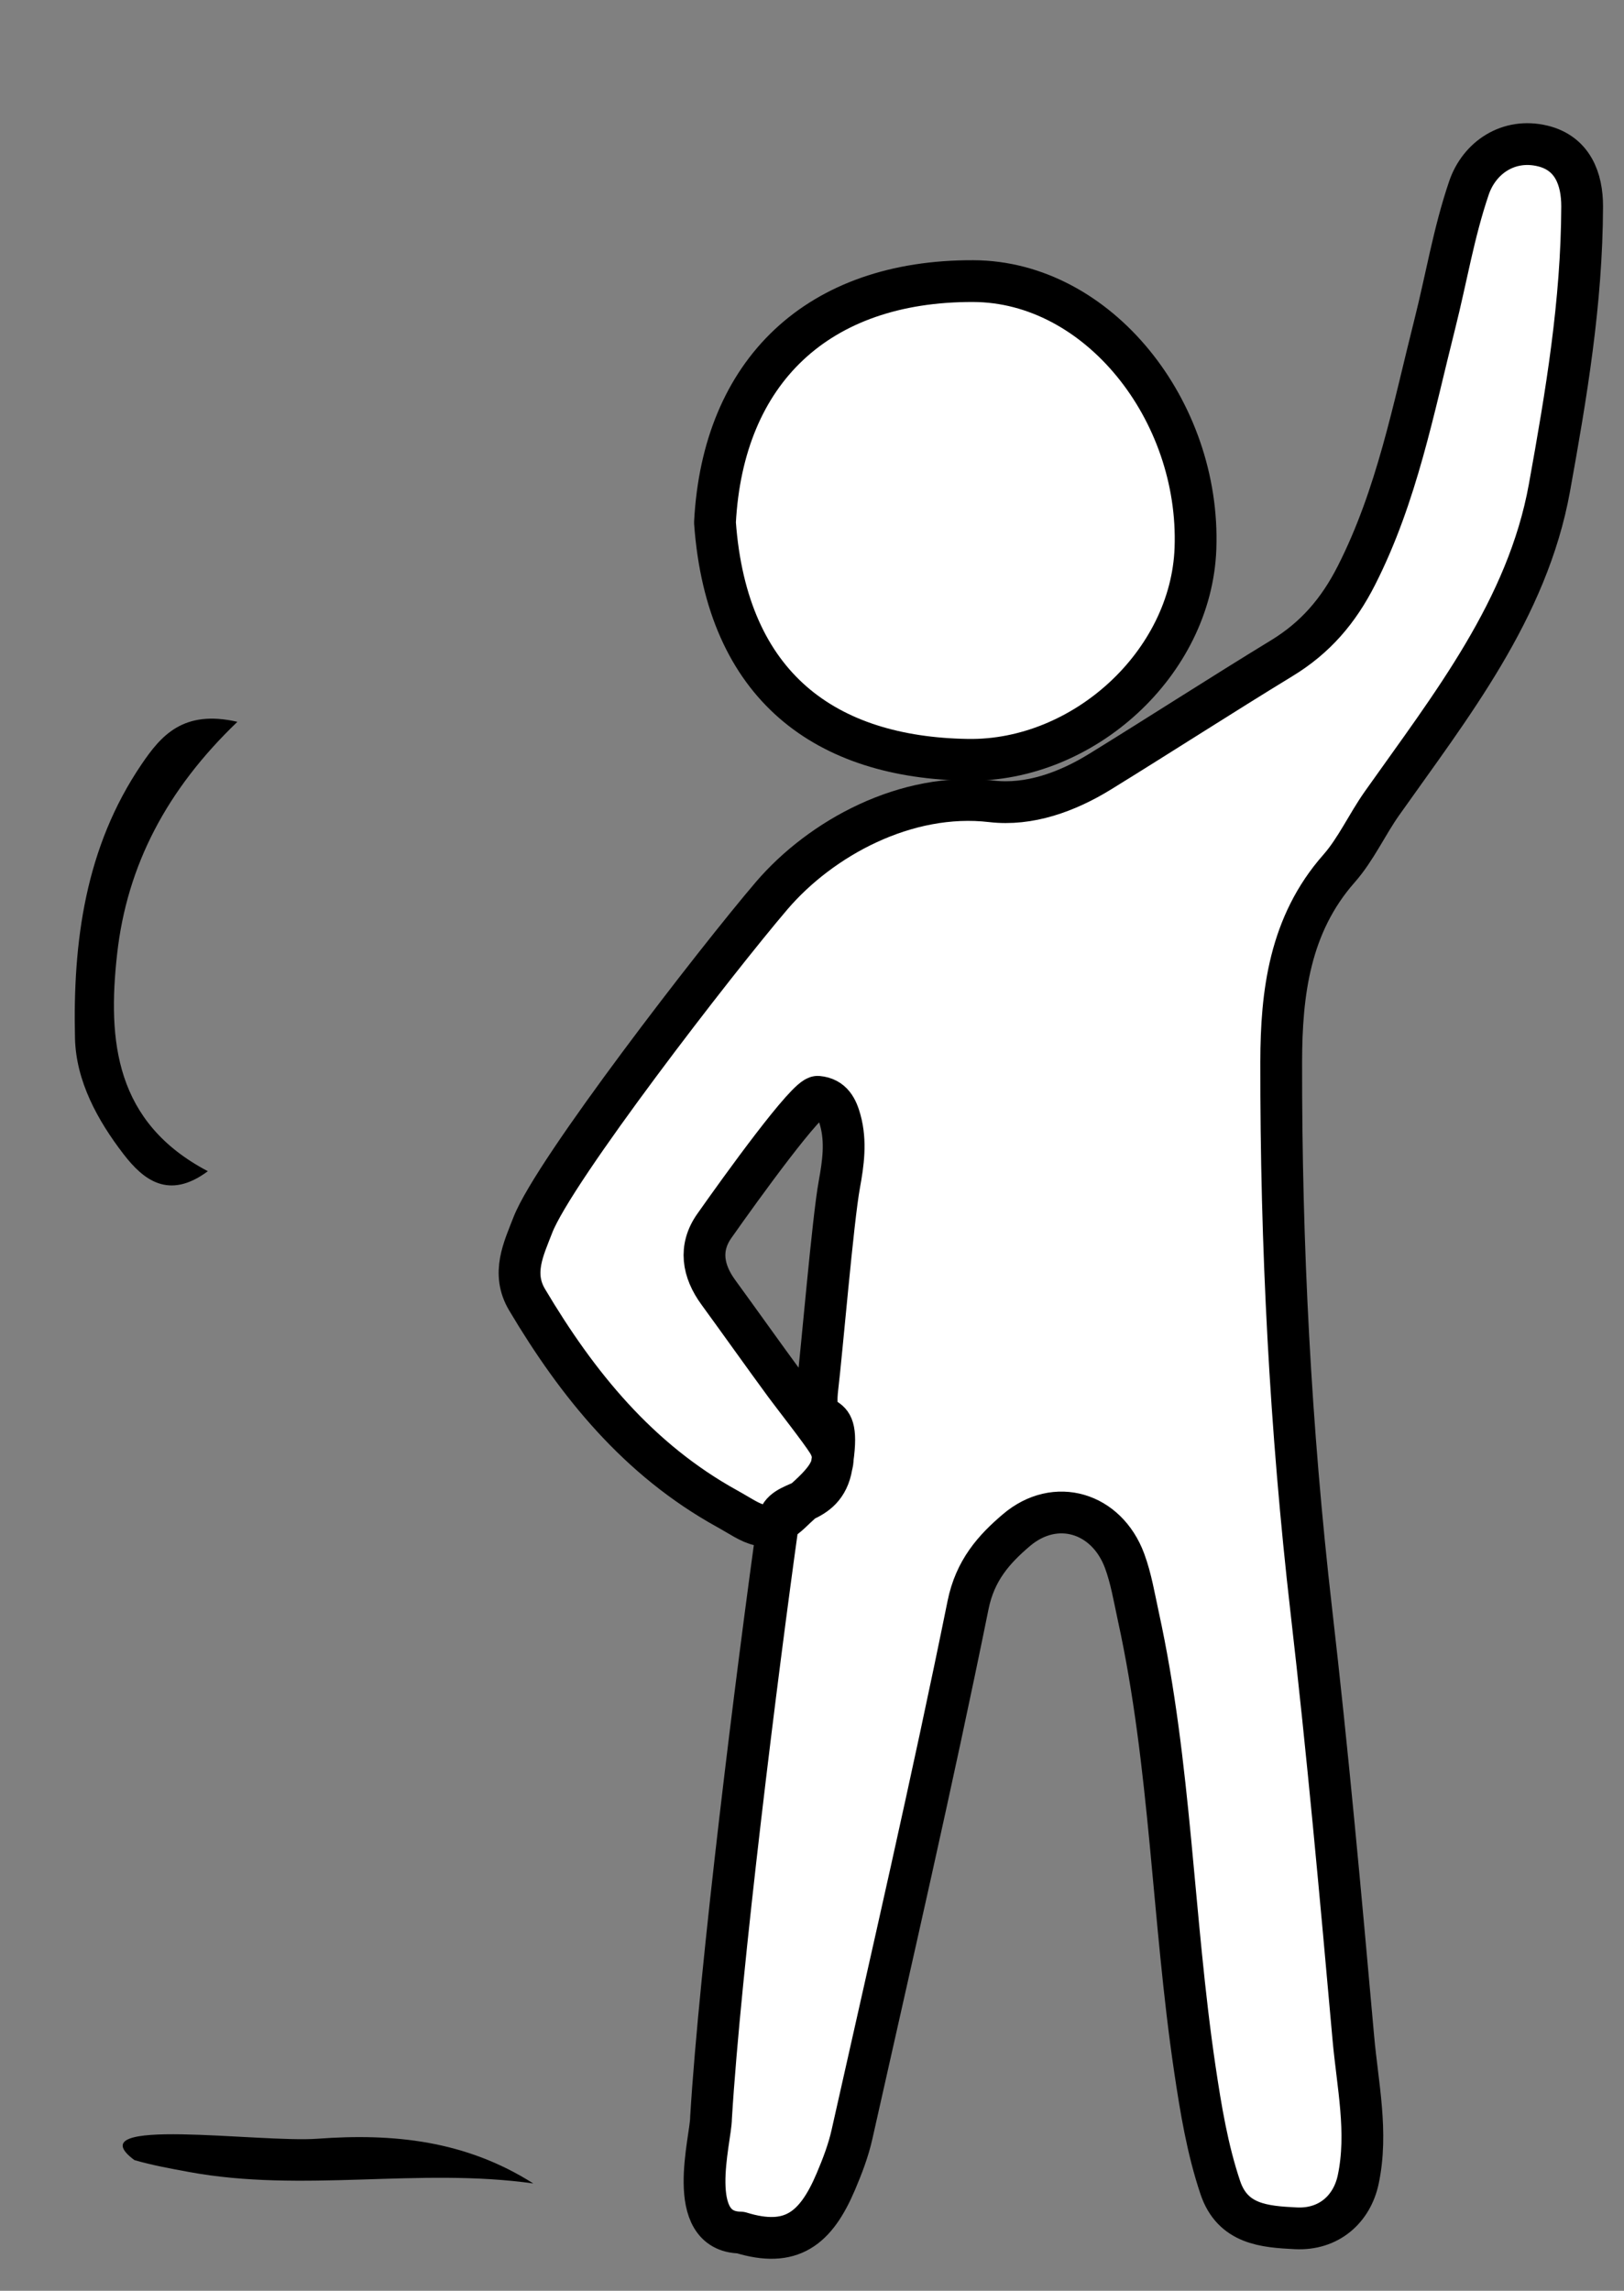 <?xml version="1.0" encoding="UTF-8" standalone="no"?>
<!DOCTYPE svg PUBLIC "-//W3C//DTD SVG 1.1//EN" "http://www.w3.org/Graphics/SVG/1.1/DTD/svg11.dtd">
<svg width="100%" height="100%" viewBox="0 0 39 55" version="1.1" xmlns="http://www.w3.org/2000/svg" xmlns:xlink="http://www.w3.org/1999/xlink" xml:space="preserve" xmlns:serif="http://www.serif.com/" style="fill-rule:evenodd;clip-rule:evenodd;stroke-linejoin:round;stroke-miterlimit:1.414;">
    <rect x="0" y="0" width="39" height="55" fill="#808080" stroke="none"/>
    <g transform="matrix(1,0,0,1,-543,0)">
        <g id="la-shlmr-anime-votre-quartier" serif:id="la shlmr anime votre quartier" transform="matrix(1,0,0,1,0.333,2.395)">
            <g transform="matrix(0.123,0,0,0.123,324.24,-337.601)">
                <path d="M1816.41,2953.87C1798.33,2944.38 1796.8,2928.49 1798.69,2911.52C1800.61,2894.17 1808.4,2879.35 1822.18,2866.15C1811.59,2863.72 1807.25,2868.87 1803.47,2874.44C1792.49,2890.6 1790.03,2909.05 1790.47,2927.91C1790.67,2936.29 1794.88,2943.96 1799.97,2950.57C1803.8,2955.53 1808.75,2959.56 1816.41,2953.87Z" style="fill-rule:nonzero;"/>
            </g>
            <g transform="matrix(0.123,0,0,0.123,324.24,-337.601)">
                <path d="M1837.79,3142.73C1826.5,3143.56 1790.42,3138.22 1802.07,3146.9C1805.54,3147.91 1809.12,3148.55 1812.67,3149.21C1834.98,3153.33 1857.58,3148.31 1879.95,3151.46C1866.69,3143.05 1852.59,3141.64 1837.79,3142.73Z" style="fill-rule:nonzero;"/>
            </g>
            <g transform="matrix(0.11,0,0,0.11,351.819,-294.078)">
                <path d="M2080.39,2696.77C2080.41,2690.71 2078.3,2685.1 2071.76,2683.52C2064.34,2681.73 2057.94,2686.05 2055.68,2692.68C2052.34,2702.51 2050.78,2712.23 2048.23,2722.36C2043.54,2740.92 2039.97,2759.8 2031.14,2777.21C2027.17,2785.04 2022.13,2790.87 2014.81,2795.33C2001.52,2803.44 1988.44,2811.89 1975.18,2820.07C1967.94,2824.54 1959.65,2827.53 1951.45,2826.57C1932.83,2824.39 1914.16,2834.63 1903.44,2847.17C1891.32,2861.36 1855.91,2907.15 1851.3,2919.07C1849.31,2924.22 1846.63,2929.58 1850.04,2935.33C1861.07,2953.89 1874.34,2970.24 1893.67,2980.93C1899.44,2984.11 1902.15,2987.13 1907.96,2981.49C1912.38,2977.18 1919.5,2972.54 1915.72,2966.46C1914.09,2963.84 1908.24,2956.41 1906.4,2953.91C1901.49,2947.22 1896.69,2940.44 1891.8,2933.73C1888.4,2929.07 1887.55,2924.05 1890.92,2919.26C1896.86,2910.82 1911.26,2890.84 1913.53,2891.06C1916.64,2891.34 1917.73,2893.58 1918.45,2896.22C1919.72,2900.89 1919.07,2905.56 1918.23,2910.15C1916.82,2917.78 1914.38,2946.74 1913.45,2954.46C1912.05,2966.17 1919.11,2955.9 1916.54,2971.61C1914.99,2981.06 1905.62,2978.45 1904.86,2983.87C1900.31,3016.27 1892.2,3081.11 1890.21,3113.93C1890.21,3118.6 1884.29,3138.79 1896.65,3138.96C1907.69,3142.37 1913.08,3138.19 1917.49,3127.76C1918.9,3124.44 1920.21,3121.01 1920.99,3117.51C1929.61,3079.05 1938.49,3040.64 1946.32,3002.01C1947.85,2994.43 1951.97,2989.81 1956.9,2985.63C1965.42,2978.4 1976.57,2981.8 1980.49,2992.32C1981.92,2996.18 1982.6,3000.33 1983.48,3004.38C1990.62,3036.97 1990.96,3070.41 1995.84,3103.28C1997.15,3112.05 1998.57,3120.72 2001.39,3129.13C2004.09,3137.18 2011.02,3137.68 2017.83,3138.03C2025.15,3138.41 2030.15,3133.77 2031.5,3127.4C2033.69,3117.09 2031.35,3106.74 2030.43,3096.4C2027.66,3065.33 2024.84,3034.26 2021.27,3003.28C2016.69,2963.45 2014.63,2923.51 2014.69,2883.47C2014.71,2868.43 2016.52,2853.47 2027.3,2841.25C2031.03,2837.01 2033.42,2831.63 2036.72,2826.97C2051.7,2805.77 2068.45,2784.68 2073.25,2758.13C2076.93,2737.74 2080.32,2717.66 2080.39,2696.77Z" style="fill:white;fill-rule:nonzero;stroke:black;stroke-width:9.12px;"/>
            </g>
            <g transform="matrix(0.11,0,0,0.11,351.819,-294.078)">
                <path d="M1995.97,2771.36C1997.06,2741.28 1974.73,2713.11 1947.47,2713.02C1913.52,2712.9 1892.8,2732.69 1891.07,2765.72C1893.67,2801.79 1915.47,2817.03 1946.24,2817.51C1971.48,2817.9 1995.06,2796.48 1995.97,2771.36Z" style="fill:white;fill-rule:nonzero;stroke:black;stroke-width:9.12px;"/>
            </g>
        </g>
    </g>
</svg>
